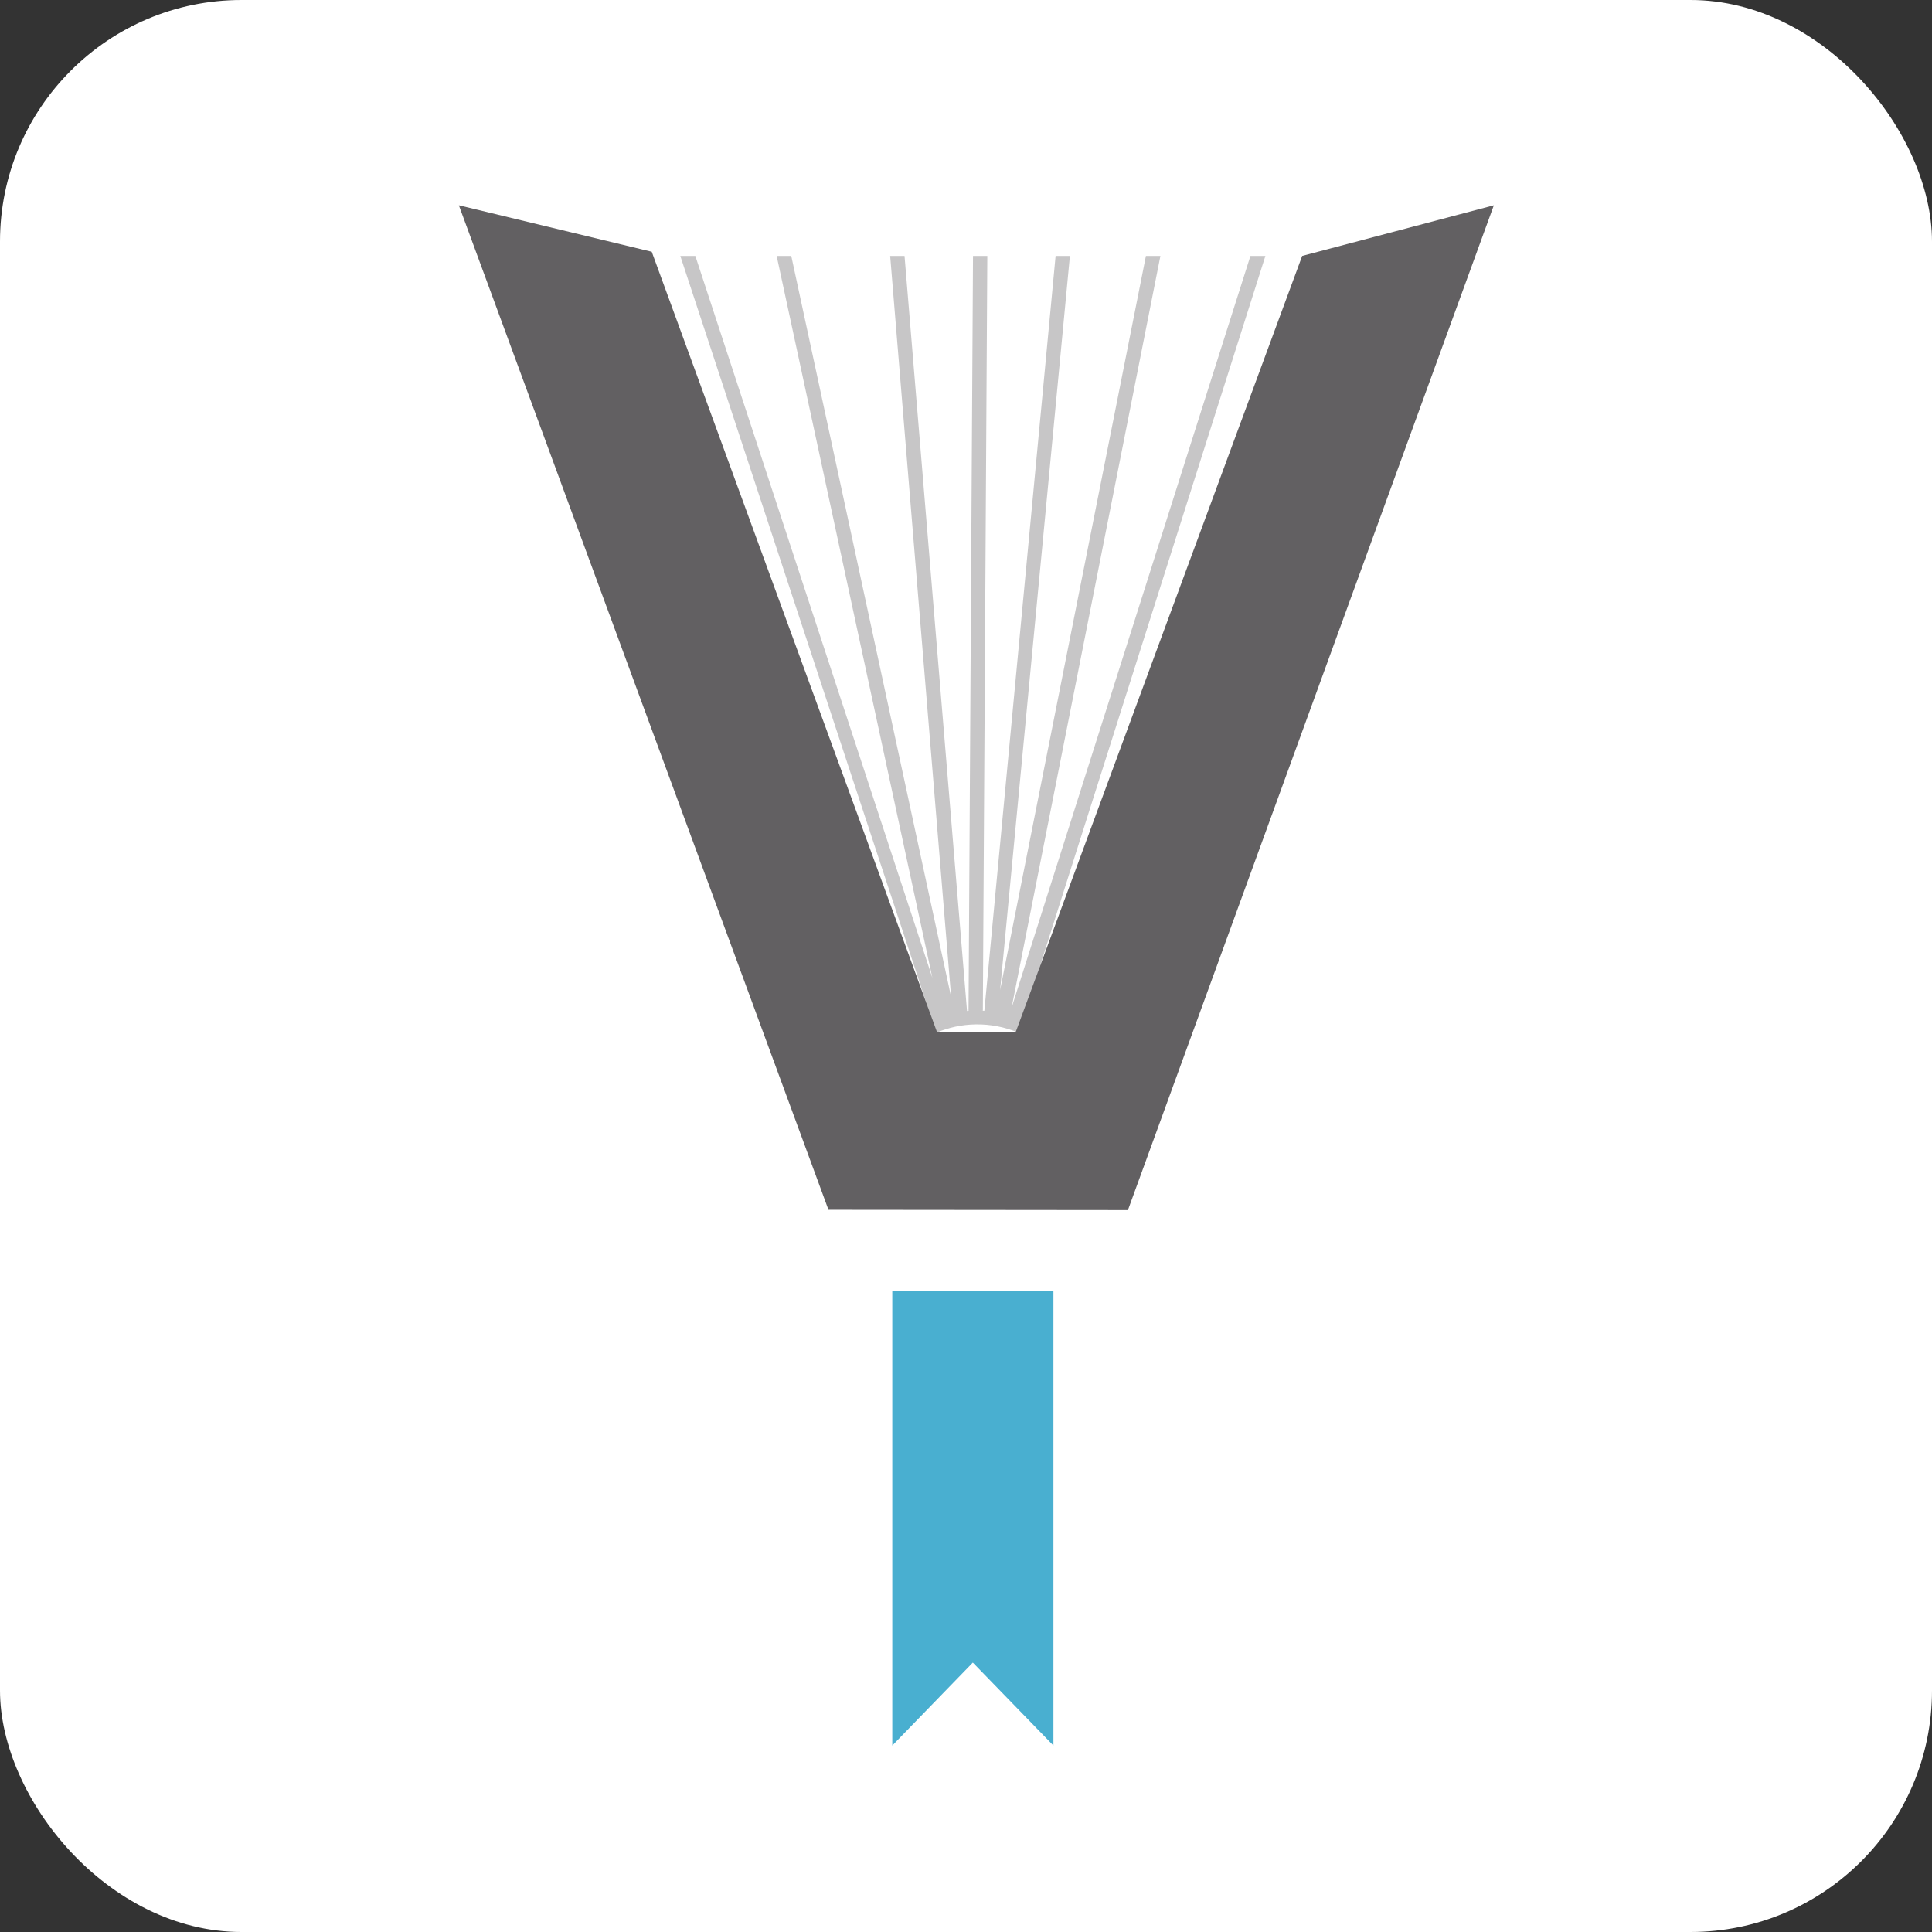 <svg width="32" height="32" viewBox="0 0 32 32" fill="none" xmlns="http://www.w3.org/2000/svg">
<rect x="0" y="0" width="32" height="32" fill="#333333" stroke="none"/>
<rect width="32" height="32" rx="4" fill="white"/>
<path d="M11.268 4.239L15.455 16.95L15.457 16.949L15.509 17.103C15.71 17.02 15.928 16.97 16.158 16.967C16.404 16.962 16.642 17.011 16.862 17.101L16.912 16.961L16.92 16.964L20.959 4.239H20.711L16.755 16.691L19.22 4.239H18.98L16.565 16.398L17.721 4.239H17.484L16.304 16.742C16.287 16.741 16.271 16.739 16.254 16.738L16.279 16.738L16.353 4.239H16.116L16.042 16.741H16.048C16.037 16.742 16.027 16.744 16.017 16.745L14.982 4.239H14.744L15.754 16.515L13.106 4.239H12.864L15.443 16.196L11.517 4.239H11.268V4.239Z" fill="#C7C6C7"/>
<path d="M17.448 28.912V21.385H14.779V28.912L16.113 27.538L17.448 28.912Z" fill="#49AFD0"/>
<path d="M24.743 3.4L21.568 4.239L16.825 17.089H15.518L10.795 4.17L7.6 3.4L13.722 20.038L18.682 20.043L24.743 3.4Z" fill="#626062"/>
</svg>